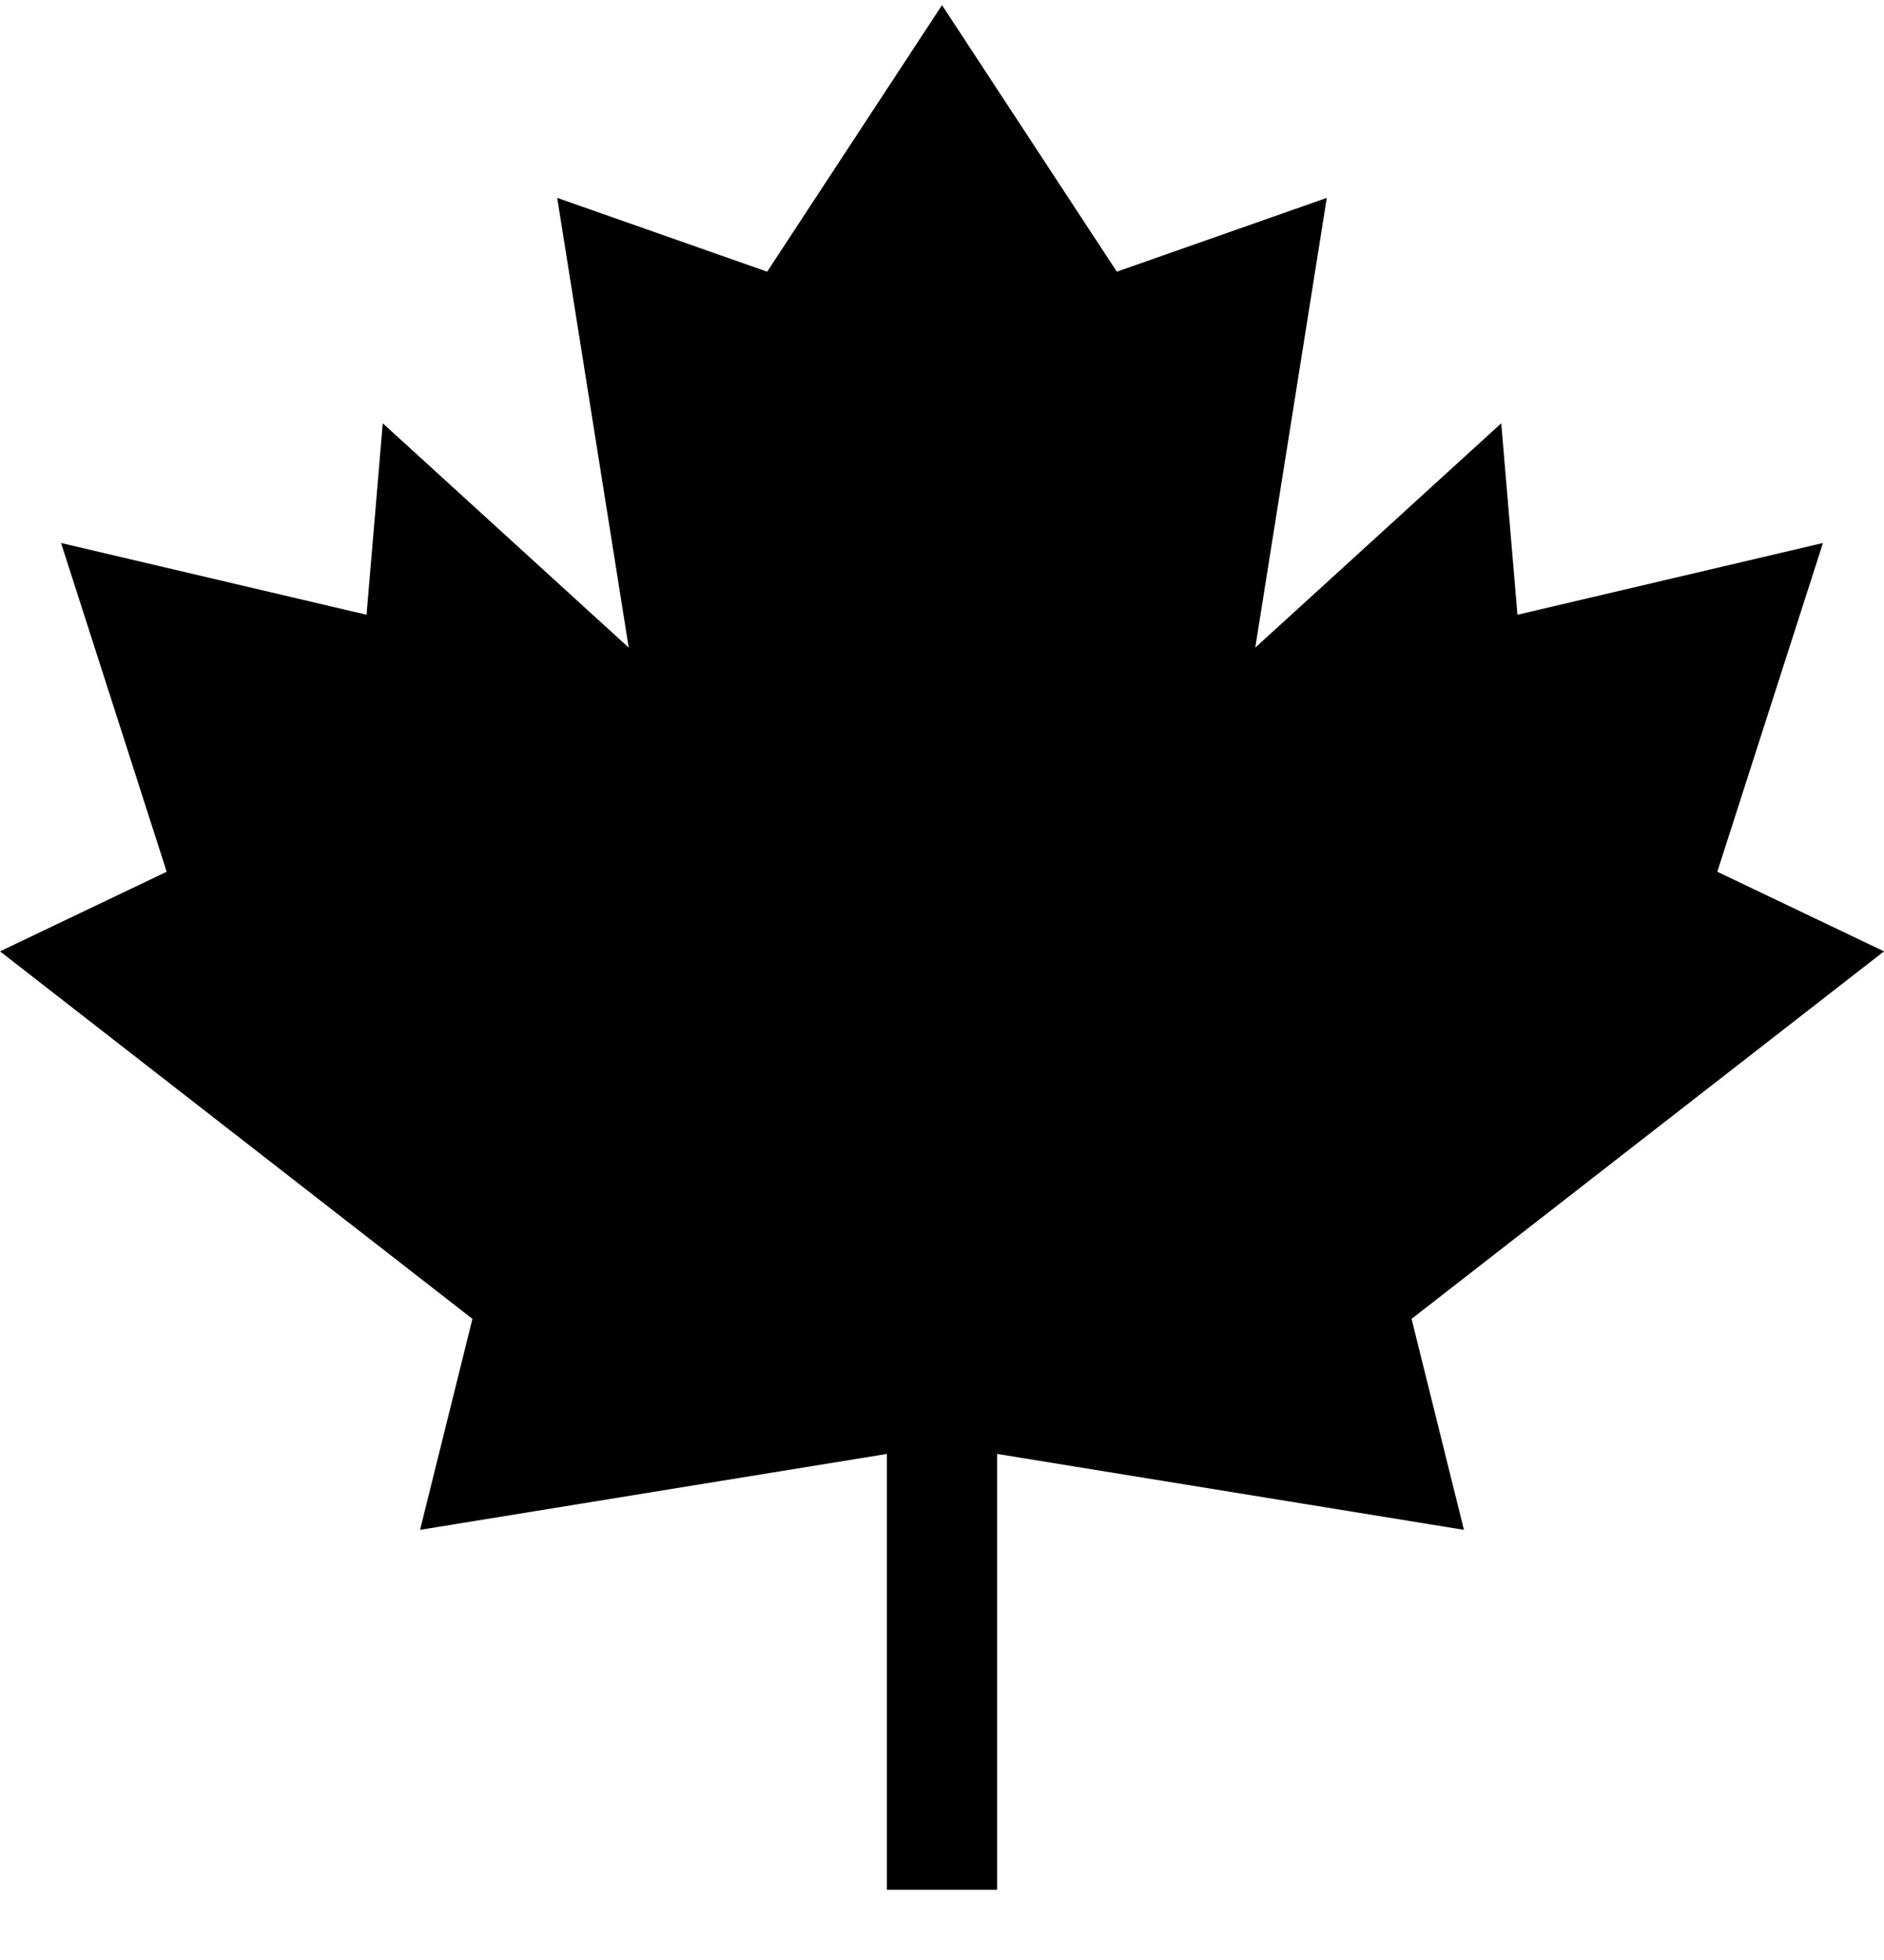 <svg width="25" height="26" viewBox="0 0 25 26" fill="none" xmlns="http://www.w3.org/2000/svg">
<path d="M6.269 17.495L5.574 20.294L11.768 19.287V25.068H13.232V19.287L19.426 20.294L18.731 17.495L25 12.62L22.788 11.564L24.19 7.203L20.136 8.155L19.921 5.615L16.657 8.591L17.606 2.625L14.82 3.604L12.5 0.068L10.18 3.604L7.394 2.625L8.343 8.591L5.079 5.615L4.864 8.155L0.81 7.203L2.212 11.564L0 12.62L6.269 17.495ZM2.998 9.222L6.181 9.97L6.288 8.7L10.446 12.493L9.227 4.822L10.776 5.367L12.5 2.739L14.224 5.367L15.773 4.822L14.554 12.493L18.712 8.7L18.82 9.97L22.002 9.222L21.002 12.334L22.228 12.92L17.08 16.923L17.469 18.491L12.5 17.683L7.531 18.491L7.92 16.923L2.772 12.92L3.998 12.334L2.998 9.222Z" fill="black"/>
<path d="M10.242 4.344L8.145 4.102L9.677 10.797L5.726 7.248L5.484 8.699L1.855 8.216L2.742 11.523L1.855 12.975L6.532 17.008L6.774 19.347L12.903 18.702L17.984 19.347V17.25L22.661 13.378V12.329L22.097 11.523L22.661 8.699H19.355V7.167L15.726 10.555L16.371 4.102H14.274L12.5 2.004L10.242 4.344Z" fill="black"/>
</svg>
